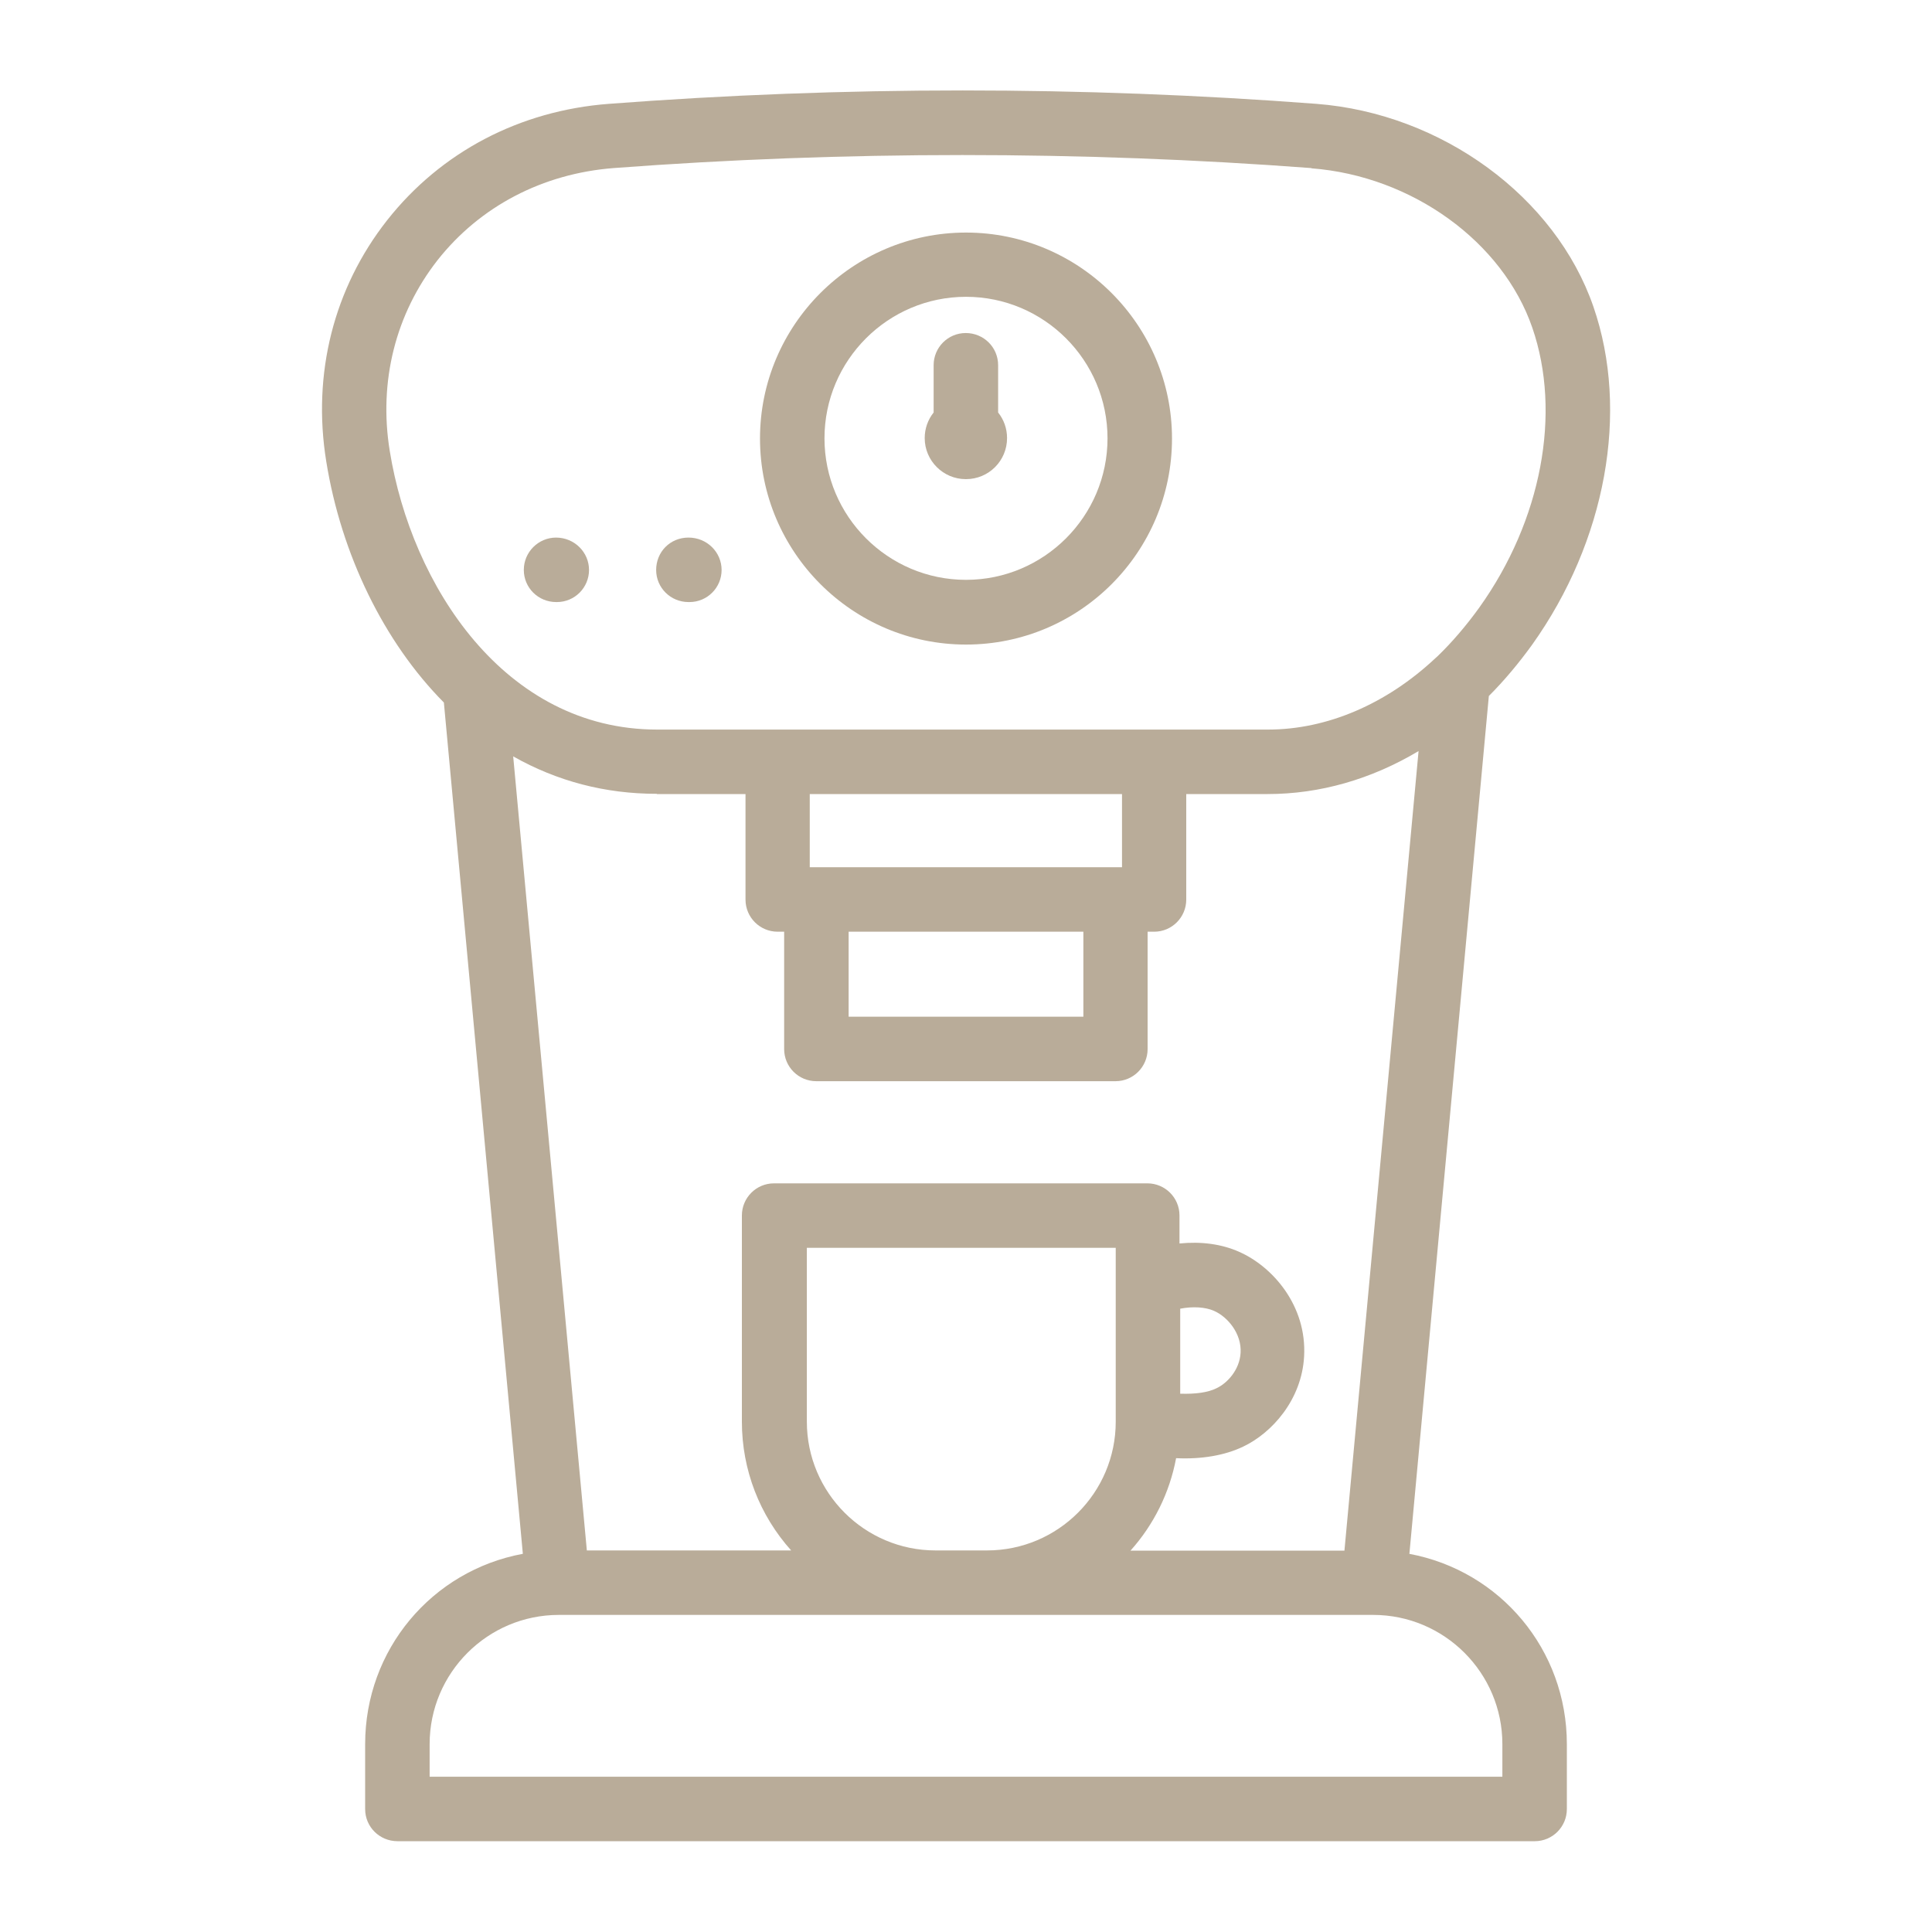 <?xml version="1.0" encoding="UTF-8"?>
<svg id="Livello_1" data-name="Livello 1" xmlns="http://www.w3.org/2000/svg" viewBox="0 0 80 80">
  <defs>
    <style>
      .cls-1 {
        fill: #b9ac99;
      }
    </style>
  </defs>
  <path class="cls-1" d="M40,26.69c4.71,0,8.53-3.83,8.53-8.53s-3.83-8.53-8.53-8.53-8.53,3.83-8.53,8.53,3.83,8.53,8.53,8.53ZM40,12.29c3.23,0,5.86,2.63,5.86,5.86s-2.63,5.86-5.86,5.86-5.86-2.63-5.86-5.86,2.63-5.86,5.86-5.86Z"/>
  <path class="cls-1" d="M40,19.84h0c.94,0,1.7-.76,1.7-1.7,0-.39-.13-.76-.37-1.06v-1.96c0-.74-.6-1.33-1.34-1.33s-1.33.6-1.33,1.33v1.96c-.24.3-.37.67-.37,1.06,0,.94.77,1.7,1.7,1.7Z"/>
  <path class="cls-1" d="M23.03,22.26c-.74,0-1.34.6-1.34,1.34s.6,1.33,1.34,1.33h.03c.74,0,1.33-.6,1.33-1.33s-.6-1.34-1.37-1.34Z"/>
  <path class="cls-1" d="M28.52,24.93h.03c.74,0,1.33-.6,1.33-1.33s-.6-1.34-1.37-1.34-1.34.6-1.34,1.34.6,1.33,1.34,1.33Z"/>
  <path class="cls-1" d="M58.36,64.34l3.29-35.52c.64-.64,1.24-1.36,1.79-2.12,3.06-4.29,4.04-9.66,2.54-14-1.57-4.55-6.28-8-11.47-8.4-9.72-.74-19.58-.74-29.3,0-3.69.28-6.95,1.99-9.18,4.82-2.21,2.81-3.11,6.36-2.52,9.99.62,3.85,2.39,7.48,4.87,9.98l3.27,35.25c-3.77.7-6.53,3.97-6.53,7.88v2.69c0,.74.6,1.33,1.34,1.33h47.09c.74,0,1.33-.6,1.33-1.33v-2.69c0-3.91-2.76-7.18-6.53-7.88ZM54.31,6.97c4.15.32,7.91,3.03,9.14,6.6,1.22,3.54.38,7.98-2.19,11.58-.54.75-1.13,1.44-1.73,2.02l-.1.09c-2.03,1.9-4.49,2.95-6.92,2.95h-25.3c-6.32,0-10.17-5.97-11.07-11.53-.47-2.88.24-5.69,1.98-7.91,1.76-2.23,4.35-3.58,7.28-3.81,9.54-.72,19.36-.72,28.9,0ZM44.86,38.58v3.52h-9.72v-3.52h9.72ZM33.53,35.91v-3.03h12.93v3.03h-12.93ZM27.21,32.88h3.66v4.37c0,.74.6,1.33,1.33,1.33h.27v4.86c0,.74.6,1.33,1.33,1.33h12.39c.74,0,1.33-.6,1.33-1.33v-4.86h.27c.74,0,1.33-.6,1.33-1.33v-4.37h3.37c2.16,0,4.29-.61,6.25-1.78l-3.07,33.11h-8.86c.96-1.07,1.62-2.39,1.89-3.83,1.04.05,2.01-.11,2.78-.48,1.18-.56,2.42-1.93,2.52-3.73.12-2.1-1.3-3.72-2.68-4.33-.73-.33-1.59-.44-2.48-.35v-1.16c0-.74-.6-1.33-1.33-1.33h-15.46c-.74,0-1.33.6-1.33,1.33v8.54c0,2,.74,3.88,2.04,5.33h-8.46l-3.05-32.88c1.82,1.03,3.81,1.55,5.94,1.55ZM33.41,51.67h12.79v7.2c0,2.94-2.39,5.33-5.33,5.33h-2.13c-2.94,0-5.33-2.39-5.33-5.33v-7.2ZM48.87,57.71v-3.52c.52-.1,1.04-.07,1.4.09.57.25,1.15.95,1.1,1.74-.04.7-.55,1.26-1.01,1.47-.35.17-.85.24-1.49.22ZM23.14,66.87h33.72c2.95,0,5.35,2.4,5.35,5.35v1.35H17.79v-1.35c0-2.95,2.4-5.35,5.35-5.35Z"/>
</svg>